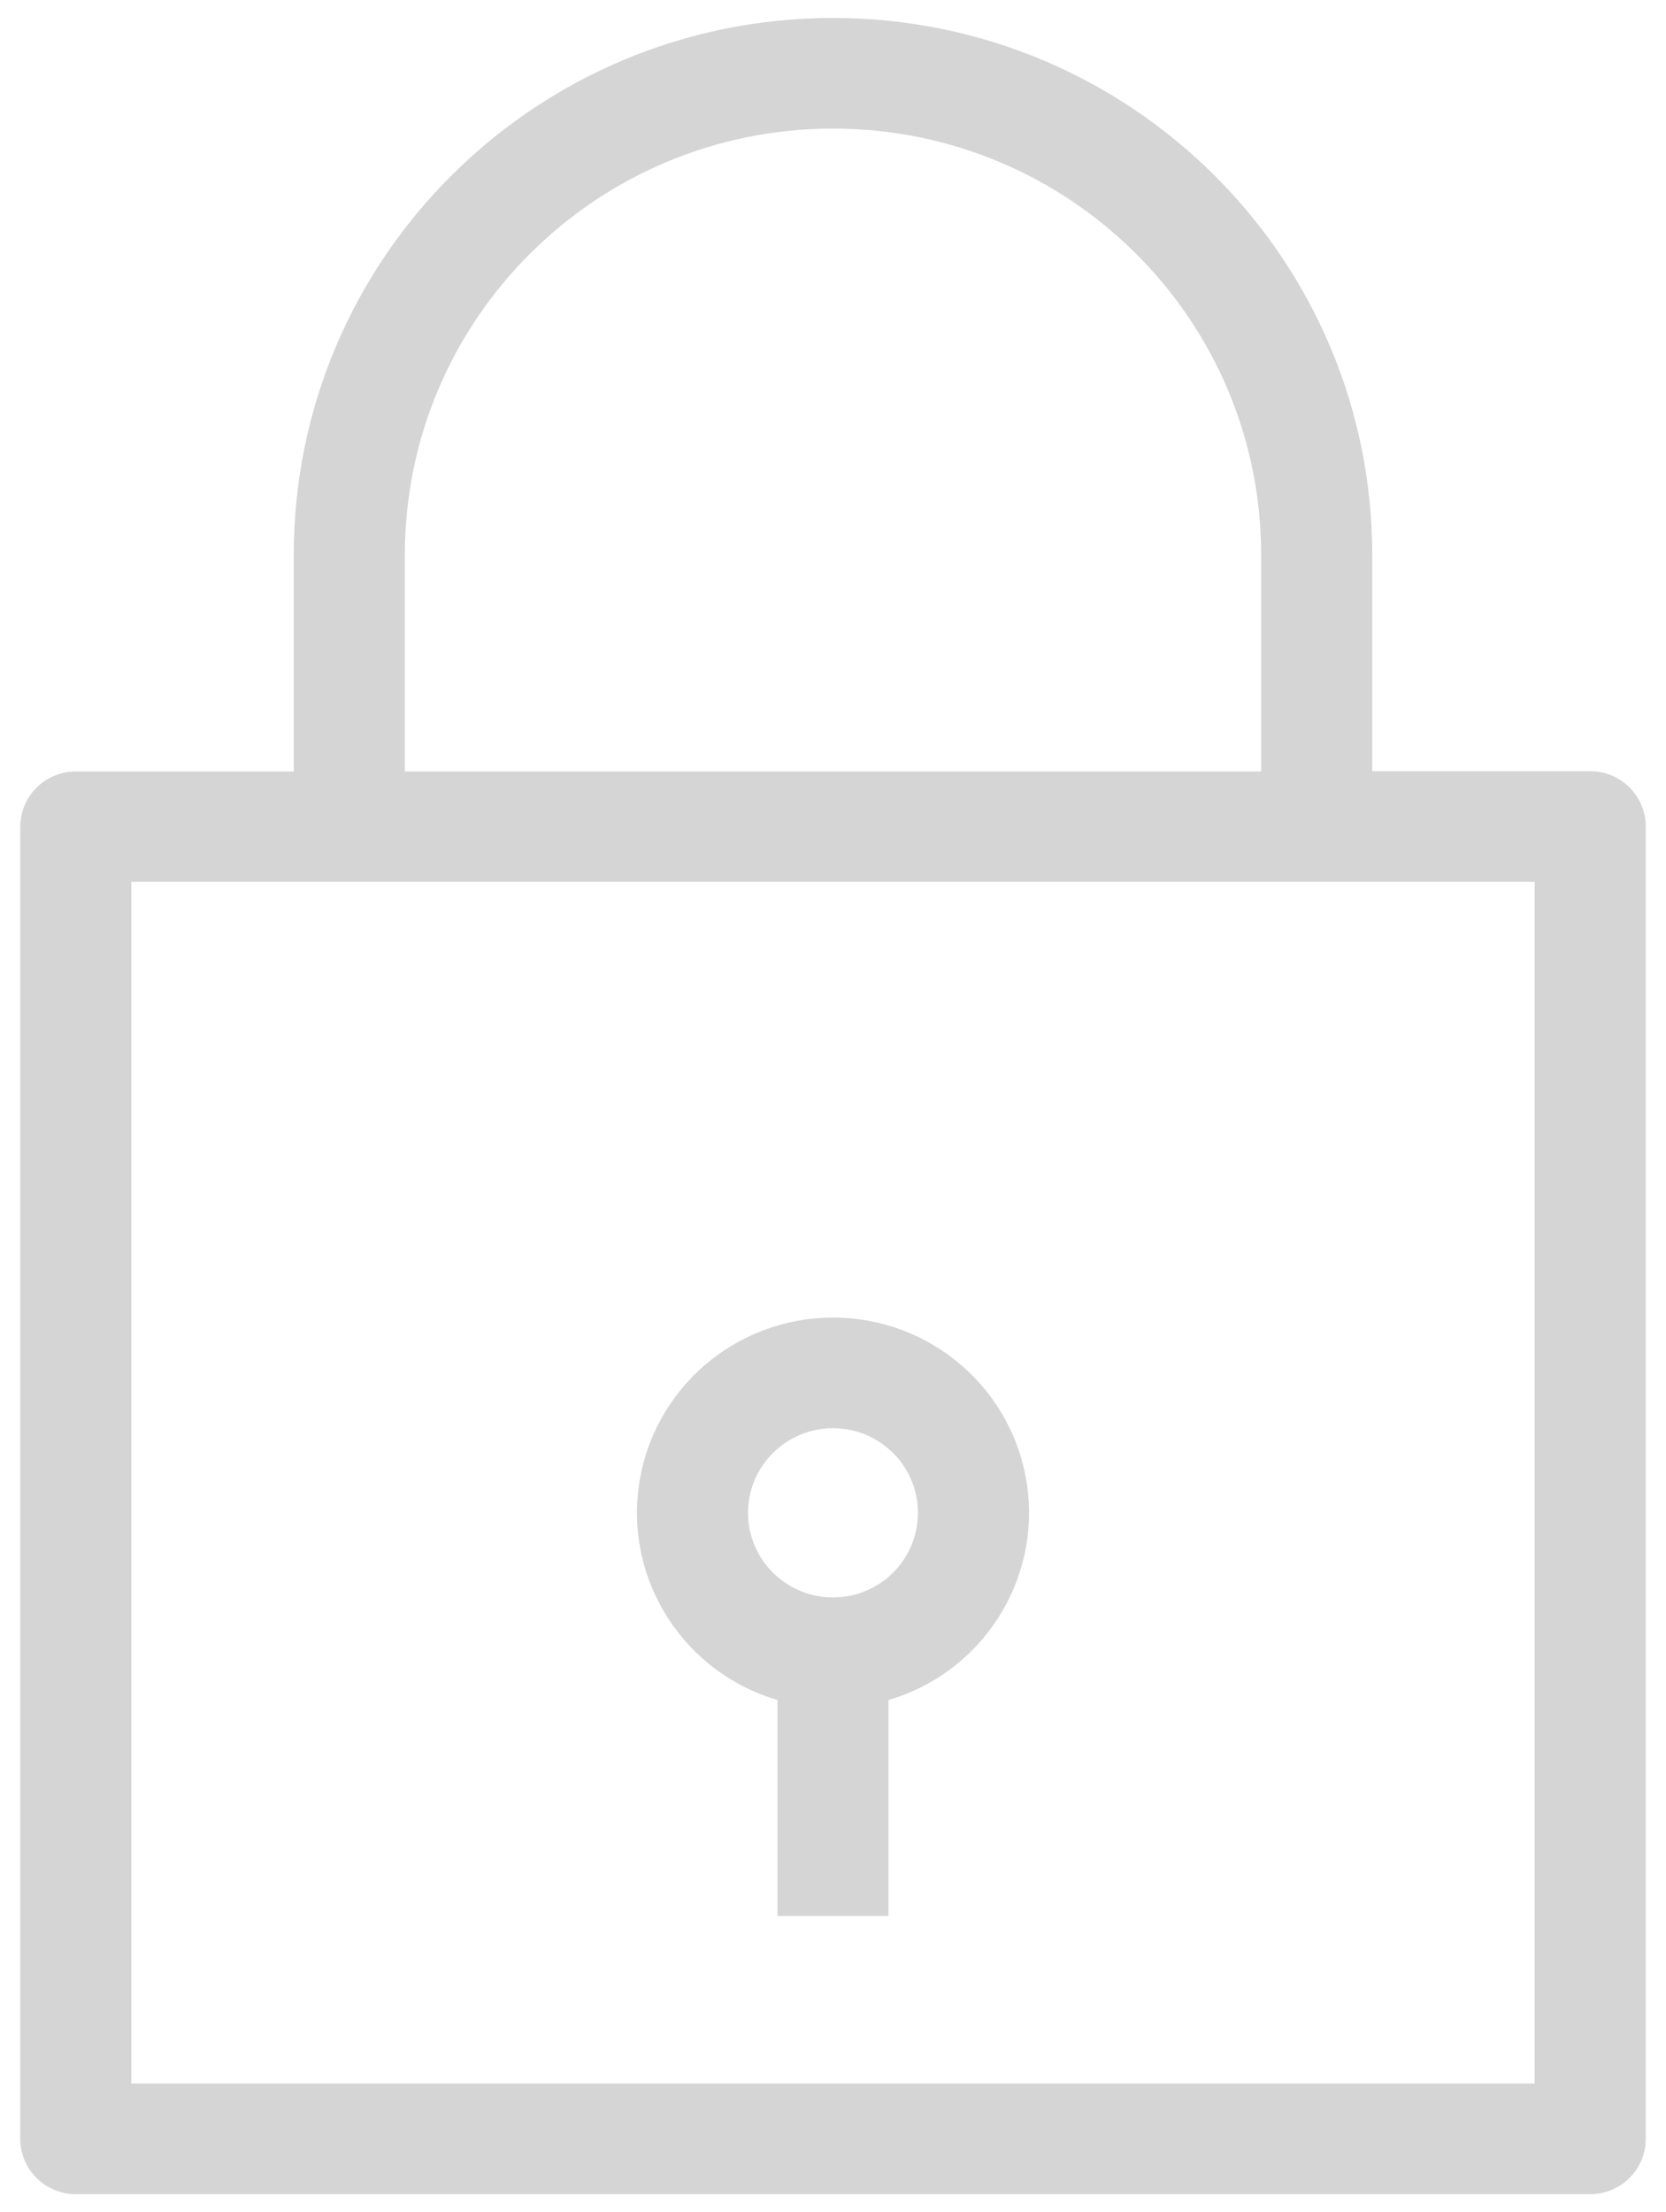 <?xml version="1.0" encoding="UTF-8"?>
<svg width="55px" height="73px" viewBox="0 0 55 73" version="1.1" xmlns="http://www.w3.org/2000/svg" xmlns:xlink="http://www.w3.org/1999/xlink">
    <!-- Generator: Sketch 43.2 (39069) - http://www.bohemiancoding.com/sketch -->
    <title>noun_1249412_cc</title>
    <desc>Created with Sketch.</desc>
    <defs></defs>
    <g id="Page-1" stroke="none" stroke-width="1" fill="none" fill-rule="evenodd">
        <g id="franklin_services_2" transform="translate(-1211, -843)" fill-rule="nonzero" fill="#D5D5D5">
            <g id="noun_1249412_cc" transform="translate(1211, 843)">
                <path d="M54.331,70.582 L54.331,27.275 C54.331,26.267 53.51,25.45 52.498,25.45 L45.302,25.45 L45.302,18.314 C45.302,8.527 37.332,0.593 27.5,0.593 C17.668,0.593 9.698,8.527 9.698,18.314 L9.698,25.459 L2.502,25.459 C1.49,25.459 0.669,26.276 0.669,27.284 L0.669,70.582 C0.669,71.59 1.49,72.407 2.502,72.407 L52.498,72.407 C53.51,72.407 54.331,71.59 54.331,70.582 Z M13.365,18.314 C13.365,10.543 19.693,4.243 27.5,4.243 C35.307,4.243 41.635,10.543 41.635,18.314 L41.635,25.459 L13.365,25.459 L13.365,18.314 Z M50.664,68.757 L4.336,68.757 L4.336,29.1 L50.664,29.1 L50.664,68.757 Z" id="Shape"></path>
                <path d="M25.667,56.1 L25.667,63.227 L29.333,63.227 L29.333,56.1 C32.418,55.193 34.365,52.169 33.905,49 C33.445,45.831 30.716,43.48 27.5,43.48 C24.284,43.48 21.555,45.831 21.095,49 C20.635,52.169 22.582,55.193 25.667,56.1 L25.667,56.1 Z M27.5,47.131 C29.049,47.131 30.305,48.381 30.305,49.923 C30.305,51.465 29.049,52.715 27.5,52.715 C25.951,52.715 24.695,51.465 24.695,49.923 C24.695,48.381 25.951,47.131 27.5,47.131 Z" id="Shape"></path>
            </g>
        </g>
    </g>
</svg>